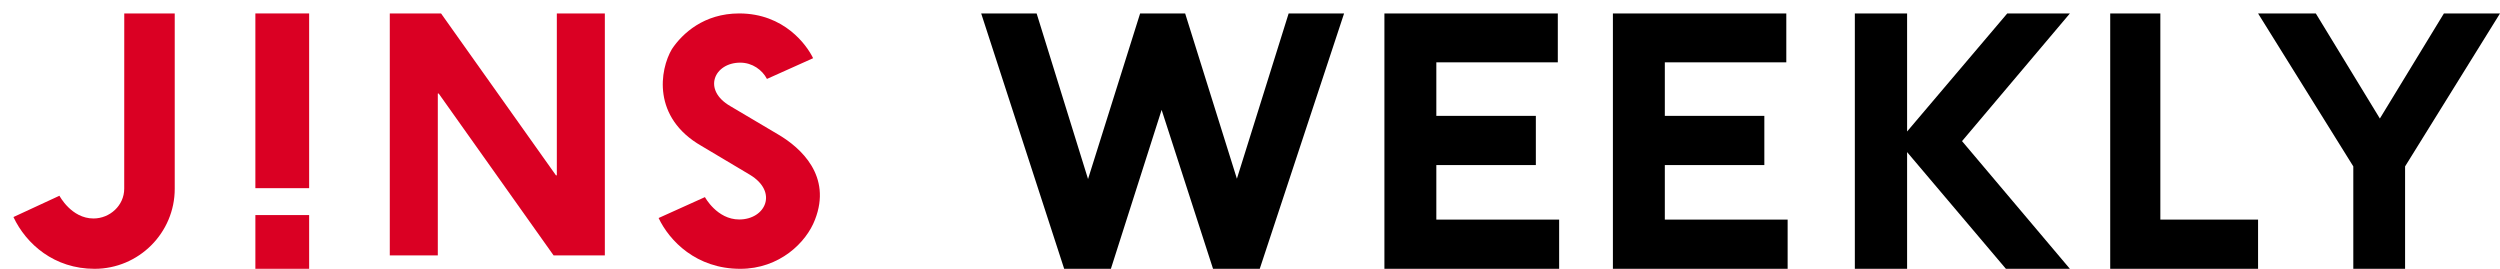 <?xml version="1.0" encoding="UTF-8"?>
<svg width="186px" height="20px" viewBox="0 0 186 20" version="1.1" xmlns="http://www.w3.org/2000/svg" xmlns:xlink="http://www.w3.org/1999/xlink">
    <title>jins-home-jins-weekly-logo</title>
    <g id="jins-home-jins-weekly-logo" stroke="none" stroke-width="1" fill="none" fill-rule="evenodd">
        <g id="Group" transform="translate(1, 1)">
            <g id="Group-21" fill="#DA0023">
                <path d="M56.061,4.872 L59.496,3.33 C59.032,2.37 57.357,0 53.994,0 C51.374,0 49.77,1.489 48.994,2.646 C48.077,4.19 47.508,7.75 51.188,9.856 L54.787,11.999 C56.916,13.277 55.957,15.329 53.997,15.329 C52.341,15.329 51.447,13.665 51.447,13.665 L48,15.221 C48.802,16.913 50.798,19 54.076,19 C56.999,19 58.987,17.042 59.634,15.346 C60.908,12.088 58.575,9.994 56.916,9.016 L53.339,6.898 C51.229,5.684 52.143,3.661 54.074,3.661 C54.974,3.661 55.711,4.202 56.061,4.872 L56.061,4.872 Z" id="Path"></path>
                <polygon id="Path" points="18 19 22 19 22 15 18 15"></polygon>
                <path d="M12,13.05 L12,0 L8.245,0 L8.242,13.04 C8.242,14.285 7.175,15.255 5.956,15.255 C4.303,15.255 3.422,13.563 3.422,13.563 L0,15.148 C0.95,17.166 3.042,19 6.035,19 C9.329,19 12,16.319 12,13.05 L12,13.05 Z" id="Path"></path>
                <polygon id="Path" points="40.186 18 44 18 44 0 40.428 0 40.428 12.043 40.362 12.043 31.814 0 28 0 28 18 31.573 18 31.573 5.957 31.638 5.957"></polygon>
                <polygon id="Path" points="18 13 22 13 22 0 18 0"></polygon>
            </g>
            <g id="WEEKLY" transform="translate(72, 0)" fill="#000000" fill-rule="nonzero">
                <polygon id="Path" points="15.175 0 11.825 0 7.95 12.32 4.125 0 0 0 6.175 19 9.65 19 13.425 7.174 17.25 19 20.725 19 27 0 22.875 0 19.025 12.296"></polygon>
                <polygon id="Path" points="43 19 43 15.339 33.863 15.339 33.863 11.281 41.267 11.281 41.267 7.62 33.863 7.62 33.863 3.637 42.901 3.637 42.901 0 30 0 30 19"></polygon>
                <polygon id="Path" points="60 19 60 15.339 50.863 15.339 50.863 11.281 58.267 11.281 58.267 7.62 50.863 7.62 50.863 3.637 59.901 3.637 59.901 0 47 0 47 19"></polygon>
                <polygon id="Path" points="68.888 19 68.888 10.316 76.24 19 81 19 72.975 9.5 81 0 76.34 0 68.888 8.783 68.888 0 65 0 65 19"></polygon>
                <polygon id="Path" points="84 19 95 19 95 15.339 87.73 15.339 87.73 0 84 0"></polygon>
                <polygon id="Path" points="105.938 19 105.938 11.38 113 0 108.827 0 104.062 7.818 99.296 0 95 0 102.086 11.38 102.086 19"></polygon>
            </g>
        </g>
    </g>
</svg>